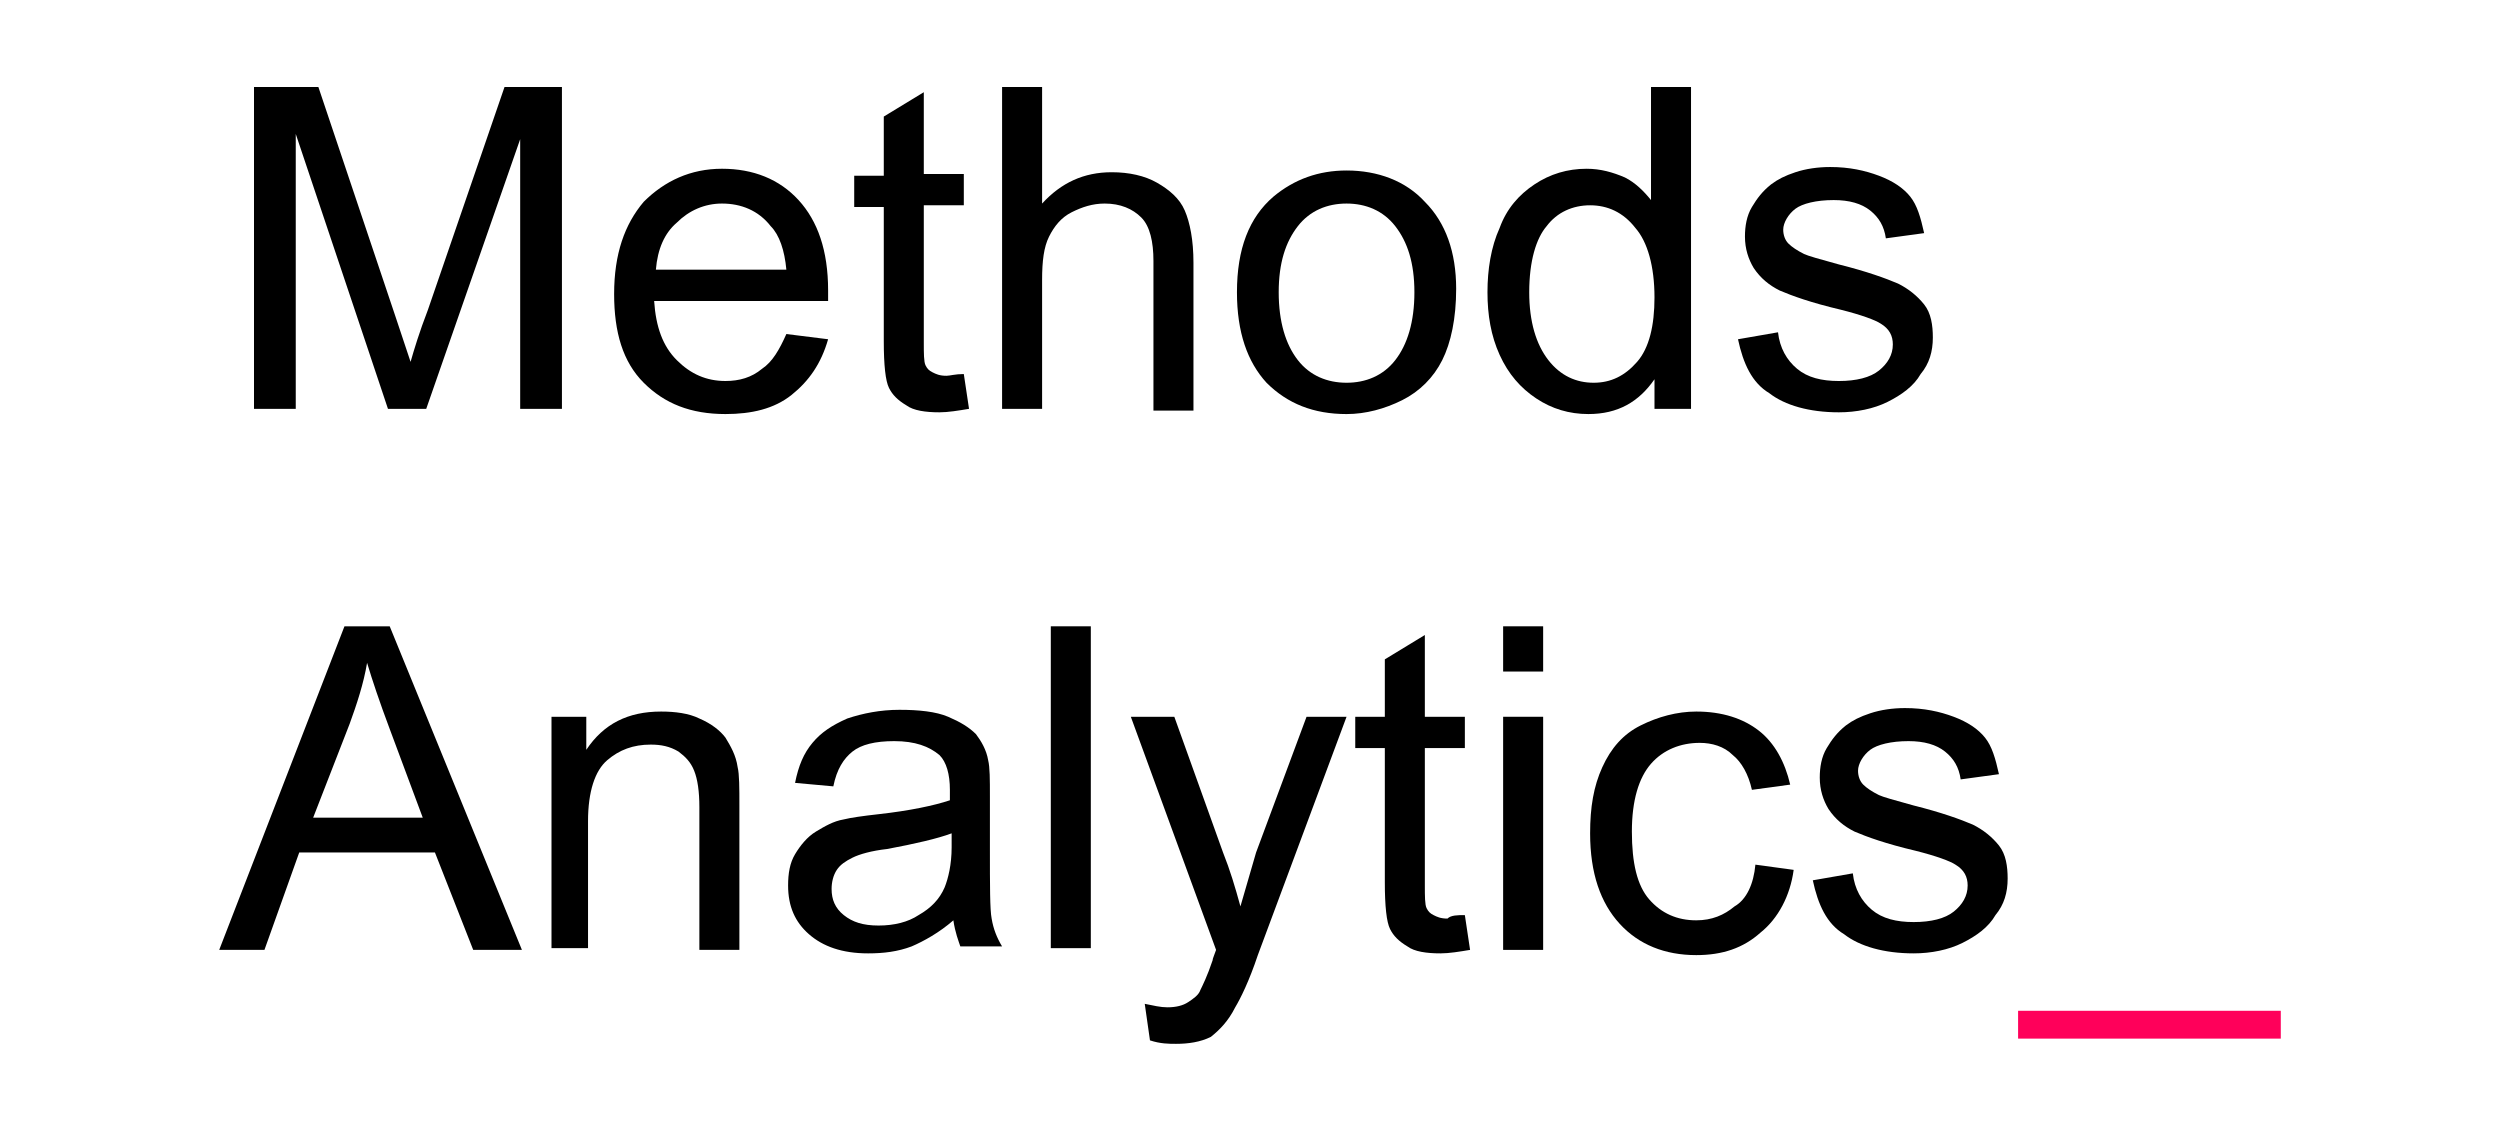 <?xml version="1.0" encoding="utf-8"?>
<!-- Generator: Adobe Illustrator 26.0.3, SVG Export Plug-In . SVG Version: 6.00 Build 0)  -->
<svg version="1.1" id="Layer_1" xmlns="http://www.w3.org/2000/svg" xmlns:xlink="http://www.w3.org/1999/xlink" x="0px" y="0px"
	 viewBox="0 0 143.7 65" style="enable-background:new 0 0 143.7 65;" xml:space="preserve">
<style type="text/css">
	.st0{fill:#FF005A;}
</style>
<g>
	<path d="M14.6,23.5V5h3.7l4.4,13.1c0.4,1.2,0.7,2.1,0.9,2.7c0.2-0.7,0.5-1.7,1-3L29,5h3.3v18.5h-2.4V8l-5.4,15.5h-2.2L17,7.7v15.8
		H14.6z"/>
	<path d="M45.2,19.2l2.4,0.3c-0.4,1.4-1.1,2.4-2.1,3.2s-2.3,1.1-3.8,1.1c-2,0-3.5-0.6-4.7-1.8s-1.7-2.9-1.7-5.1c0-2.3,0.6-4,1.7-5.3
		c1.2-1.2,2.7-1.9,4.5-1.9c1.8,0,3.3,0.6,4.4,1.8c1.1,1.2,1.7,2.9,1.7,5.2c0,0.1,0,0.3,0,0.6h-10c0.1,1.5,0.5,2.6,1.3,3.4
		c0.8,0.8,1.7,1.2,2.8,1.2c0.8,0,1.5-0.2,2.1-0.7C44.4,20.8,44.8,20.1,45.2,19.2z M37.7,15.5h7.5c-0.1-1.1-0.4-2-0.9-2.5
		c-0.7-0.9-1.7-1.3-2.8-1.3c-1,0-1.9,0.4-2.6,1.1C38.2,13.4,37.8,14.3,37.7,15.5z"/>
	<path d="M55.4,21.5l0.3,2c-0.6,0.1-1.2,0.2-1.7,0.2c-0.8,0-1.5-0.1-1.9-0.4c-0.5-0.3-0.8-0.6-1-1c-0.2-0.4-0.3-1.3-0.3-2.7v-7.7
		h-1.7v-1.8h1.7V6.7l2.3-1.4v4.7h2.3v1.8h-2.3v7.9c0,0.6,0,1.1,0.1,1.3s0.2,0.3,0.4,0.4c0.2,0.1,0.4,0.2,0.8,0.2
		C54.6,21.6,54.9,21.5,55.4,21.5z"/>
	<path d="M57.6,23.5V5h2.3v6.7c1.1-1.2,2.4-1.8,4-1.8c1,0,1.9,0.2,2.6,0.6s1.3,0.9,1.6,1.6c0.3,0.7,0.5,1.7,0.5,3v8.5h-2.3V15
		c0-1.1-0.2-2-0.7-2.5c-0.5-0.5-1.2-0.8-2.1-0.8c-0.7,0-1.3,0.2-1.9,0.5s-1,0.8-1.3,1.4c-0.3,0.6-0.4,1.4-0.4,2.5v7.4H57.6z"/>
	<path d="M71.1,16.8c0-2.5,0.7-4.3,2.1-5.5c1.2-1,2.6-1.5,4.2-1.5c1.8,0,3.4,0.6,4.5,1.8c1.2,1.2,1.8,2.9,1.8,5
		c0,1.7-0.3,3.1-0.8,4.1s-1.3,1.8-2.3,2.3c-1,0.5-2.1,0.8-3.2,0.8c-1.9,0-3.4-0.6-4.6-1.8C71.7,20.8,71.1,19.1,71.1,16.8z
		 M73.5,16.8c0,1.7,0.4,3,1.1,3.9s1.7,1.3,2.8,1.3c1.1,0,2.1-0.4,2.8-1.3s1.1-2.2,1.1-3.9c0-1.7-0.4-2.9-1.1-3.8s-1.7-1.3-2.8-1.3
		c-1.1,0-2.1,0.4-2.8,1.3S73.5,15.1,73.5,16.8z"/>
	<path d="M95.1,23.5v-1.7c-0.9,1.3-2.1,2-3.8,2c-1.1,0-2.1-0.3-3-0.9c-0.9-0.6-1.6-1.4-2.1-2.5c-0.5-1.1-0.7-2.3-0.7-3.6
		c0-1.3,0.2-2.6,0.7-3.7c0.4-1.1,1.1-1.9,2-2.5c0.9-0.6,1.9-0.9,3-0.9c0.8,0,1.5,0.2,2.2,0.5c0.6,0.3,1.1,0.8,1.5,1.3V5h2.3v18.5
		H95.1z M87.9,16.8c0,1.7,0.4,3,1.1,3.9s1.6,1.3,2.6,1.3c1,0,1.8-0.4,2.5-1.2c0.7-0.8,1-2.1,1-3.7c0-1.8-0.4-3.2-1.1-4
		c-0.7-0.9-1.6-1.3-2.6-1.3c-1,0-1.9,0.4-2.5,1.2C88.3,13.7,87.9,15,87.9,16.8z"/>
	<path d="M99.9,19.5l2.3-0.4c0.1,0.9,0.5,1.6,1.1,2.1s1.4,0.7,2.4,0.7c1,0,1.8-0.2,2.3-0.6c0.5-0.4,0.8-0.9,0.8-1.5
		c0-0.5-0.2-0.9-0.7-1.2c-0.3-0.2-1.1-0.5-2.3-0.8c-1.7-0.4-2.8-0.8-3.5-1.1c-0.6-0.3-1.1-0.7-1.5-1.3c-0.3-0.5-0.5-1.1-0.5-1.8
		c0-0.6,0.1-1.2,0.4-1.7s0.6-0.9,1.1-1.3c0.4-0.3,0.8-0.5,1.4-0.7c0.6-0.2,1.3-0.3,2-0.3c1.1,0,2,0.2,2.8,0.5
		c0.8,0.3,1.4,0.7,1.8,1.2c0.4,0.5,0.6,1.2,0.8,2.1l-2.2,0.3c-0.1-0.7-0.4-1.2-0.9-1.6c-0.5-0.4-1.2-0.6-2.1-0.6
		c-1,0-1.8,0.2-2.2,0.5c-0.4,0.3-0.7,0.8-0.7,1.2c0,0.3,0.1,0.6,0.3,0.8c0.2,0.2,0.5,0.4,0.9,0.6c0.2,0.1,0.9,0.3,2,0.6
		c1.6,0.4,2.7,0.8,3.4,1.1c0.6,0.3,1.1,0.7,1.5,1.2s0.5,1.2,0.5,1.9c0,0.8-0.2,1.5-0.7,2.1c-0.4,0.7-1.1,1.2-1.9,1.6
		c-0.8,0.4-1.8,0.6-2.8,0.6c-1.7,0-3.1-0.4-4-1.1C100.7,22,100.2,20.9,99.9,19.5z"/>
	<path d="M12.6,54.6L19.8,36h2.6L30,54.6h-2.8L25,49h-7.8l-2,5.6H12.6z M18,47h6.3l-1.9-5.1c-0.6-1.6-1-2.8-1.3-3.8
		c-0.2,1.2-0.6,2.4-1,3.5L18,47z"/>
	<path d="M31.7,54.6V41.2h2v1.9c1-1.5,2.4-2.2,4.3-2.2c0.8,0,1.6,0.1,2.2,0.4c0.7,0.3,1.2,0.7,1.5,1.1c0.3,0.5,0.6,1,0.7,1.7
		c0.1,0.4,0.1,1.2,0.1,2.2v8.3h-2.3v-8.2c0-0.9-0.1-1.6-0.3-2.1c-0.2-0.5-0.5-0.8-0.9-1.1c-0.5-0.3-1-0.4-1.6-0.4
		c-1,0-1.8,0.3-2.5,0.9c-0.7,0.6-1.1,1.8-1.1,3.5v7.3H31.7z"/>
	<path d="M54.8,52.9c-0.8,0.7-1.7,1.2-2.4,1.5c-0.8,0.3-1.6,0.4-2.5,0.4c-1.5,0-2.6-0.4-3.4-1.1c-0.8-0.7-1.2-1.6-1.2-2.8
		c0-0.7,0.1-1.3,0.4-1.8c0.3-0.5,0.7-1,1.2-1.3c0.5-0.3,1-0.6,1.6-0.7c0.4-0.1,1.1-0.2,2-0.3c1.8-0.2,3.2-0.5,4.1-0.8
		c0-0.3,0-0.5,0-0.6c0-0.9-0.2-1.6-0.6-2c-0.6-0.5-1.4-0.8-2.6-0.8c-1.1,0-1.9,0.2-2.4,0.6s-0.9,1-1.1,2L45.7,45
		c0.2-1,0.5-1.7,1-2.3c0.5-0.6,1.1-1,2-1.4c0.9-0.3,1.9-0.5,3-0.5c1.1,0,2.1,0.1,2.8,0.4c0.7,0.3,1.2,0.6,1.6,1
		c0.3,0.4,0.6,0.9,0.7,1.5c0.1,0.4,0.1,1.1,0.1,2.1v3c0,2.1,0,3.5,0.1,4c0.1,0.6,0.3,1.1,0.6,1.6h-2.4
		C55.1,54.1,54.9,53.6,54.8,52.9z M54.7,47.9c-0.8,0.3-2.1,0.6-3.7,0.9c-0.9,0.1-1.6,0.3-2,0.5s-0.7,0.4-0.9,0.7
		c-0.2,0.3-0.3,0.7-0.3,1.1c0,0.6,0.2,1.1,0.7,1.5c0.5,0.4,1.1,0.6,2,0.6c0.9,0,1.7-0.2,2.3-0.6c0.7-0.4,1.2-0.9,1.5-1.6
		c0.2-0.5,0.4-1.3,0.4-2.3V47.9z"/>
	<path d="M60.4,54.6V36h2.3v18.5H60.4z"/>
	<path d="M66.1,59.8l-0.3-2.1c0.5,0.1,0.9,0.2,1.3,0.2c0.5,0,0.9-0.1,1.2-0.3c0.3-0.2,0.6-0.4,0.7-0.7c0.1-0.2,0.4-0.8,0.7-1.7
		c0-0.1,0.1-0.3,0.2-0.6L65,41.2h2.5l2.8,7.8c0.4,1,0.7,2,1,3.1c0.3-1,0.6-2.1,0.9-3.1l2.9-7.8h2.3l-5.1,13.7c-0.5,1.5-1,2.5-1.3,3
		c-0.4,0.8-0.9,1.3-1.4,1.7C69,59.9,68.3,60,67.6,60C67.2,60,66.7,60,66.1,59.8z"/>
	<path d="M84.2,52.6l0.3,2c-0.6,0.1-1.2,0.2-1.7,0.2c-0.8,0-1.5-0.1-1.9-0.4c-0.5-0.3-0.8-0.6-1-1c-0.2-0.4-0.3-1.3-0.3-2.7v-7.7
		h-1.7v-1.8h1.7v-3.3l2.3-1.4v4.7h2.3v1.8h-2.3v7.9c0,0.6,0,1.1,0.1,1.3s0.2,0.3,0.4,0.4c0.2,0.1,0.4,0.2,0.8,0.2
		C83.4,52.6,83.8,52.6,84.2,52.6z"/>
	<path d="M86.4,38.7V36h2.3v2.6H86.4z M86.4,54.6V41.2h2.3v13.4H86.4z"/>
	<path d="M100.9,49.7l2.2,0.3c-0.2,1.5-0.9,2.8-1.9,3.6c-1,0.9-2.2,1.3-3.7,1.3c-1.8,0-3.3-0.6-4.4-1.8s-1.7-2.9-1.7-5.2
		c0-1.5,0.2-2.7,0.7-3.8c0.5-1.1,1.2-1.9,2.2-2.4c1-0.5,2.1-0.8,3.2-0.8c1.5,0,2.7,0.4,3.6,1.1c0.9,0.7,1.5,1.8,1.8,3.1l-2.2,0.3
		c-0.2-0.9-0.6-1.6-1.1-2c-0.5-0.5-1.2-0.7-1.9-0.7c-1.1,0-2.1,0.4-2.8,1.2c-0.7,0.8-1.1,2.1-1.1,3.9c0,1.8,0.3,3.1,1,3.9
		c0.7,0.8,1.6,1.2,2.7,1.2c0.9,0,1.6-0.3,2.2-0.8C100.4,51.7,100.8,50.8,100.9,49.7z"/>
	<path d="M104.2,50.6l2.3-0.4c0.1,0.9,0.5,1.6,1.1,2.1s1.4,0.7,2.4,0.7c1,0,1.8-0.2,2.3-0.6s0.8-0.9,0.8-1.5c0-0.5-0.2-0.9-0.7-1.2
		c-0.3-0.2-1.1-0.5-2.3-0.8c-1.7-0.4-2.8-0.8-3.5-1.1c-0.6-0.3-1.1-0.7-1.5-1.3c-0.3-0.5-0.5-1.1-0.5-1.8c0-0.6,0.1-1.2,0.4-1.7
		c0.3-0.5,0.6-0.9,1.1-1.3c0.4-0.3,0.8-0.5,1.4-0.7c0.6-0.2,1.3-0.3,2-0.3c1.1,0,2,0.2,2.8,0.5c0.8,0.3,1.4,0.7,1.8,1.2
		c0.4,0.5,0.6,1.2,0.8,2.1l-2.2,0.3c-0.1-0.7-0.4-1.2-0.9-1.6c-0.5-0.4-1.2-0.6-2.1-0.6c-1,0-1.8,0.2-2.2,0.5s-0.7,0.8-0.7,1.2
		c0,0.3,0.1,0.6,0.3,0.8c0.2,0.2,0.5,0.4,0.9,0.6c0.2,0.1,0.9,0.3,2,0.6c1.6,0.4,2.7,0.8,3.4,1.1c0.6,0.3,1.1,0.7,1.5,1.2
		c0.4,0.5,0.5,1.2,0.5,1.9c0,0.8-0.2,1.5-0.7,2.1c-0.4,0.7-1.1,1.2-1.9,1.6c-0.8,0.4-1.8,0.6-2.8,0.6c-1.7,0-3.1-0.4-4-1.1
		C105,53.1,104.5,52,104.2,50.6z"/>
	<path class="st0" d="M116,59.7v-1.6h15.1v1.6H116z"/>
</g>
</svg>
